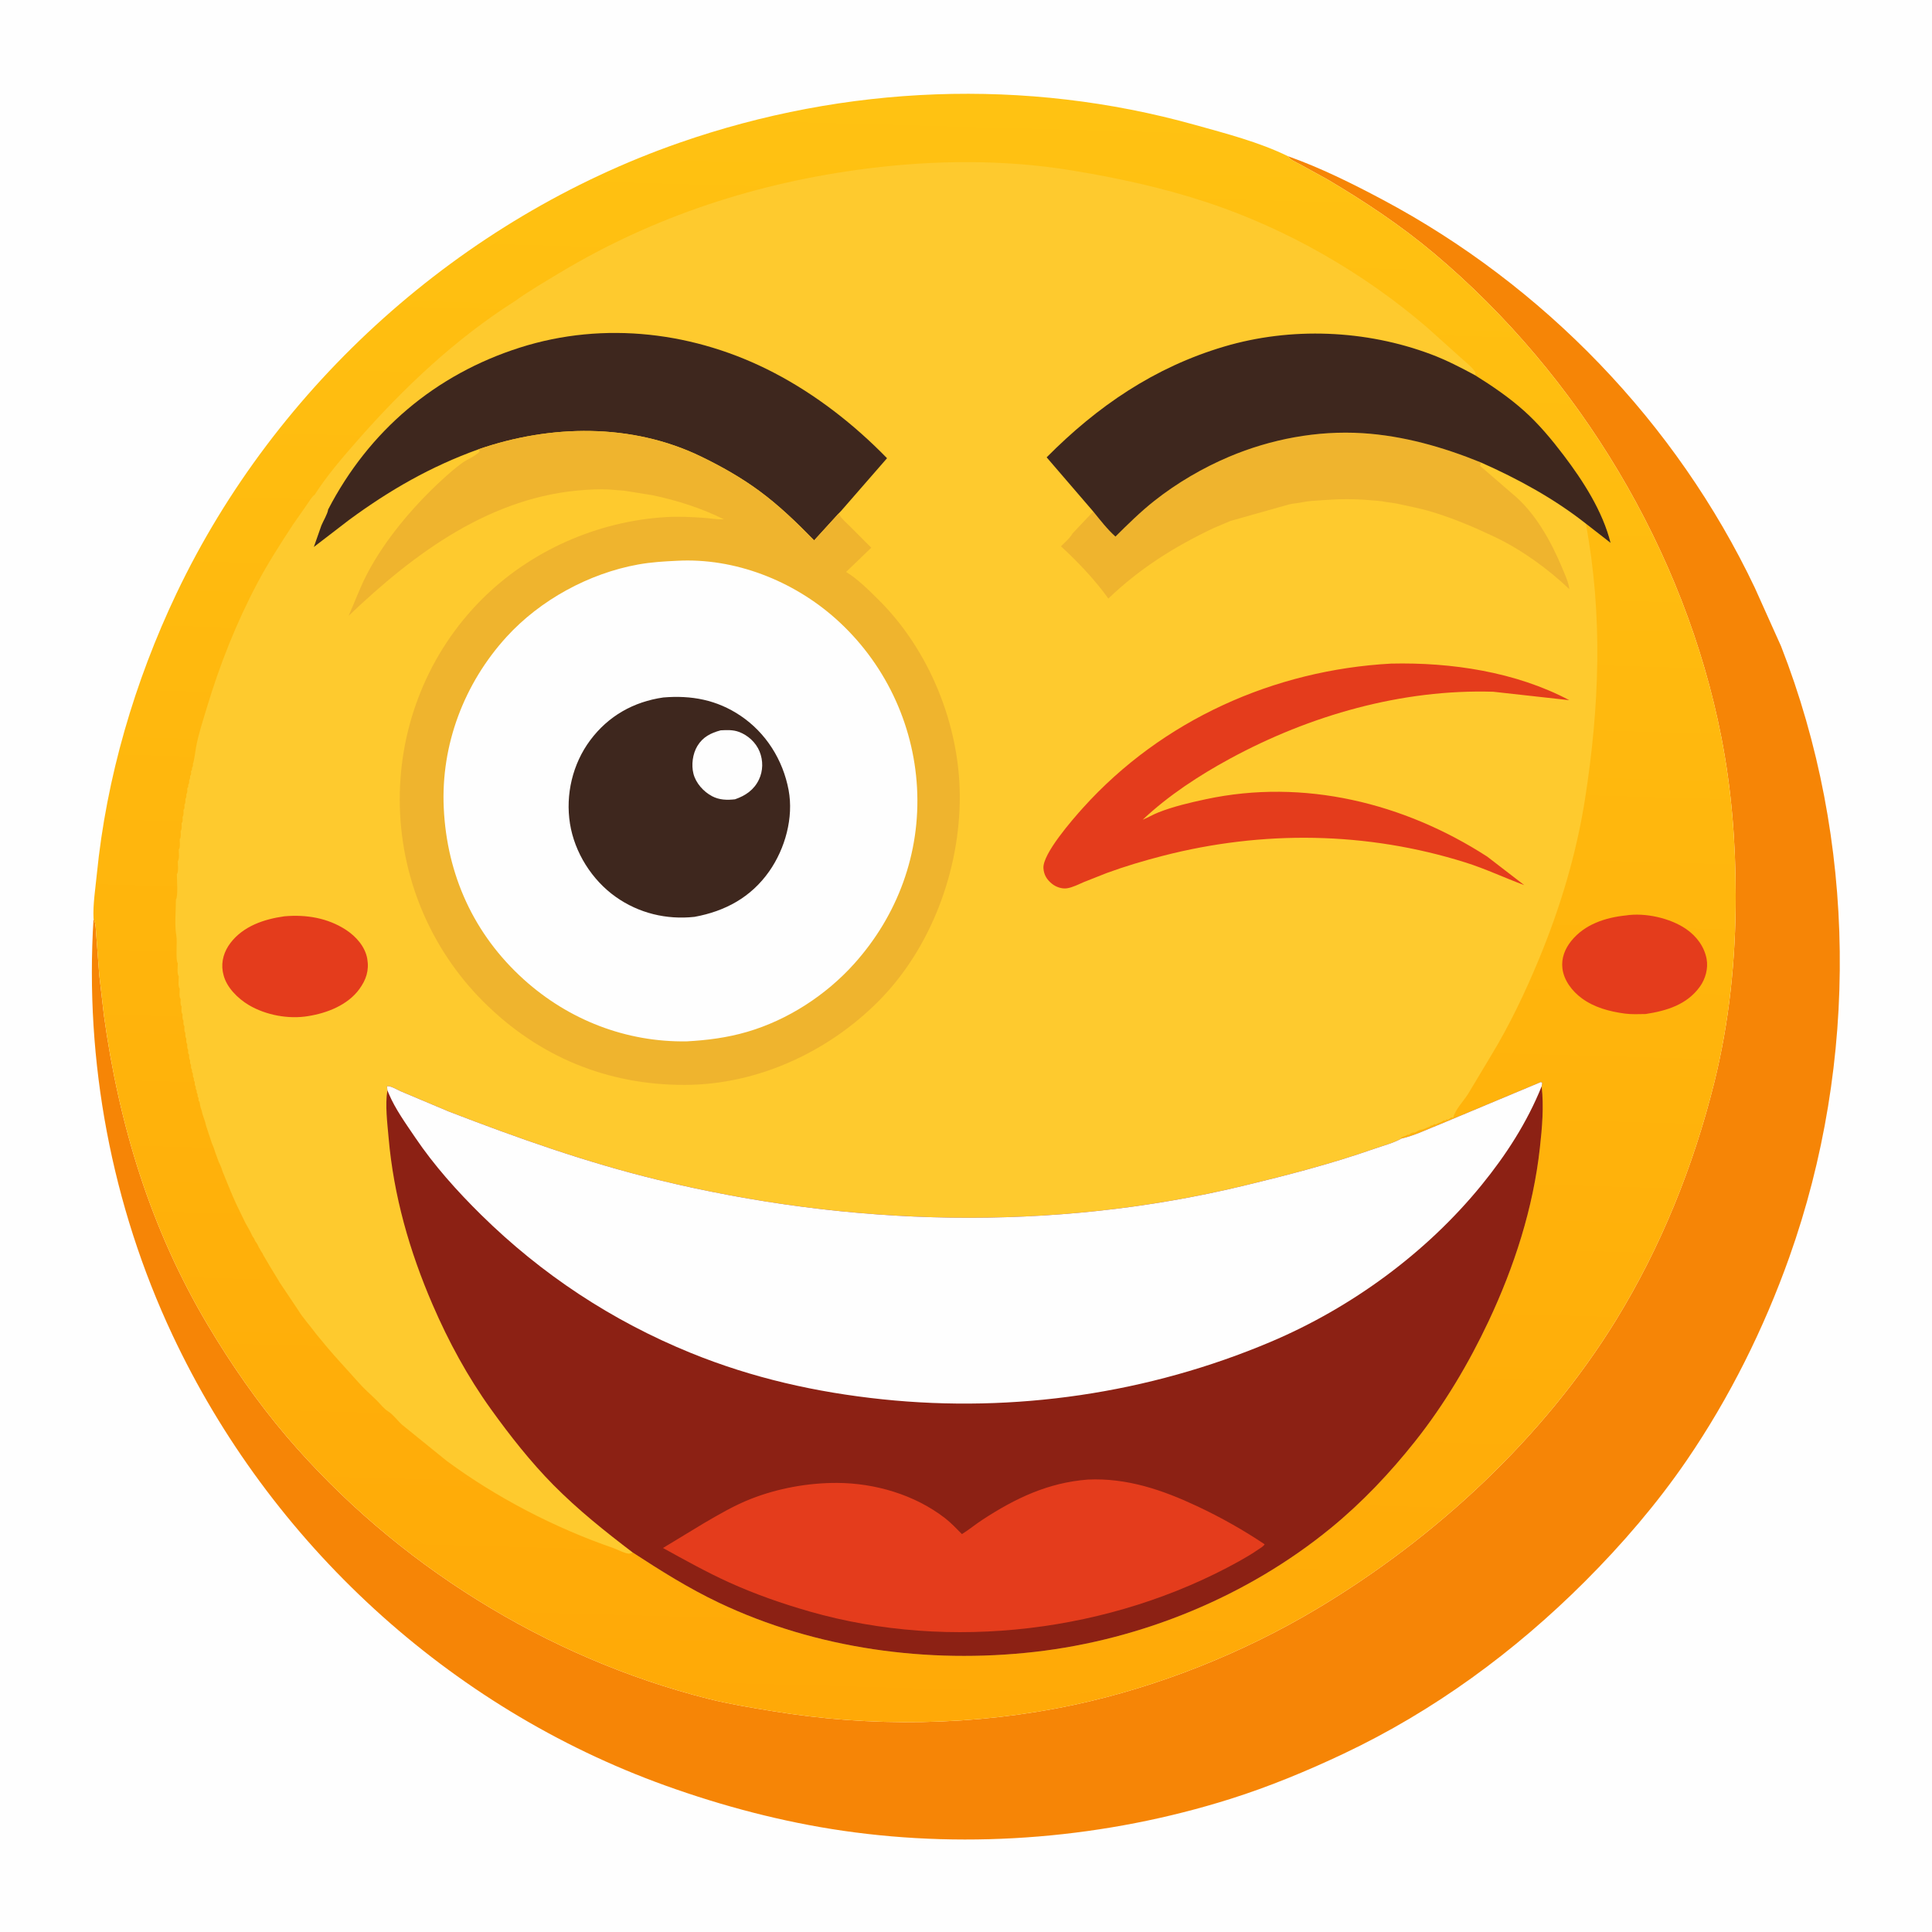 <svg version="1.1" xmlns="http://www.w3.org/2000/svg" style="display: block;" viewBox="0 0 2048 2048" width="1024" height="1024">
<defs>
	<linearGradient id="Gradient1" gradientUnits="userSpaceOnUse" x1="945.541" y1="1823.46" x2="993.385" y2="99.152">
		<stop class="stop0" offset="0" stop-opacity="1" stop-color="rgb(255,169,7)"/>
		<stop class="stop1" offset="1" stop-opacity="1" stop-color="rgb(255,194,18)"/>
	</linearGradient>
</defs>
<path transform="translate(0,0)" fill="rgb(254,254,254)" d="M -0 -0 L 2048 0 L 2048 2048 L -0 2048 L -0 -0 z"/>
<path transform="translate(0,0)" fill="rgb(246,133,6)" d="M 1365.22 165.551 C 1399.64 177.788 1433.08 194.353 1465.31 211.5 C 1636.18 302.406 1776.9 447.953 1860.12 622.961 L 1887.98 685 C 1968.44 890.692 1970.59 1125.2 1896.64 1332.97 C 1869.79 1408.42 1833.3 1481.74 1788.07 1547.88 C 1756.63 1593.84 1719.5 1637.03 1680.14 1676.37 C 1605.49 1750.98 1519.92 1813.75 1424.32 1858.98 C 1385.5 1877.35 1344.96 1894.11 1304 1907.01 C 1172.74 1948.36 1029.81 1960.47 893.5 1940.66 C 829.65 1931.39 766.042 1914.6 705.388 1892.78 C 475.753 1810.16 286.221 1635.47 182.687 1414.86 C 118.306 1277.68 89.666 1125.16 99.162 973.866 C 101.765 979.513 101.556 985.887 102.076 992 L 105.253 1034.01 L 110.115 1076 C 126.049 1192.49 159.854 1303.15 220.252 1404.6 C 244.839 1445.9 272.624 1486.15 303.859 1522.75 C 418.961 1657.62 579.097 1757.48 751.05 1800.87 C 772.999 1806.4 795.318 1809.97 817.629 1813.67 C 923.216 1831.18 1033.39 1829.63 1138.21 1807.28 C 1227.96 1788.14 1318.02 1752.08 1396.67 1705.01 C 1521.86 1630.07 1636.39 1524.01 1713.07 1399.32 C 1760.62 1321.99 1795.03 1236.35 1816.99 1148.39 C 1833.24 1083.31 1839.97 1016.6 1839.93 949.644 C 1839.89 893.068 1835.63 837.358 1824.76 781.731 C 1786.21 584.498 1673.8 397.835 1520.29 268.718 C 1484.82 238.88 1447.06 213.856 1407.25 190.24 L 1378.07 174.223 C 1374 171.995 1367.56 169.465 1365.22 165.551 z"/>
<path transform="translate(0,0)" fill="url(#Gradient1)" d="M 99.162 973.866 C 98.378 959.032 101.142 941.831 102.615 926.943 C 112.784 824.208 142.798 722.094 187.099 629.033 C 292.417 407.798 488.818 231.962 720.178 151.334 C 896.213 89.987 1086.99 82.156 1266.68 132.366 C 1299.42 141.517 1334.61 150.575 1365.22 165.551 C 1367.56 169.465 1374 171.995 1378.07 174.223 L 1407.25 190.24 C 1447.06 213.856 1484.82 238.88 1520.29 268.718 C 1673.8 397.835 1786.21 584.498 1824.76 781.731 C 1835.63 837.358 1839.89 893.068 1839.93 949.644 C 1839.97 1016.6 1833.24 1083.31 1816.99 1148.39 C 1795.03 1236.35 1760.62 1321.99 1713.07 1399.32 C 1636.39 1524.01 1521.86 1630.07 1396.67 1705.01 C 1318.02 1752.08 1227.96 1788.14 1138.21 1807.28 C 1033.39 1829.63 923.216 1831.18 817.629 1813.67 C 795.318 1809.97 772.999 1806.4 751.05 1800.87 C 579.097 1757.48 418.961 1657.62 303.859 1522.75 C 272.624 1486.15 244.839 1445.9 220.252 1404.6 C 159.854 1303.15 126.049 1192.49 110.115 1076 L 105.253 1034.01 L 102.076 992 C 101.556 985.887 101.765 979.513 99.162 973.866 z"/>
<path transform="translate(0,0)" fill="rgb(228,60,28)" d="M 1723.51 970.396 C 1743.81 967.239 1770.51 973.137 1787.44 984.848 C 1798.33 992.379 1806.73 1003.51 1809.1 1016.67 C 1810.9 1026.67 1807.86 1037.66 1801.97 1045.87 C 1788.21 1065.05 1766.58 1071.52 1744.37 1074.92 C 1737.05 1075.02 1729.49 1075.41 1722.23 1074.42 C 1706.09 1072.22 1690.12 1068.02 1676.78 1058.24 C 1666.63 1050.8 1657.74 1039.32 1656.22 1026.5 C 1654.93 1015.68 1658.91 1005.72 1665.65 997.368 C 1679.82 979.794 1701.81 972.617 1723.51 970.396 z"/>
<path transform="translate(0,0)" fill="rgb(254,202,46)" d="M 546.37 318.84 C 561.257 308.157 577.416 298.769 593.116 289.32 C 693.207 229.078 803.4 193.388 919.078 178.685 C 990.347 169.626 1064.52 168.926 1135.59 180.554 C 1184.44 188.546 1232.43 198.951 1279.5 214.51 C 1363.91 242.412 1445.18 289.057 1512.54 346.901 L 1547.42 378.222 C 1552.29 382.7 1558.91 387.779 1562.86 393.013 C 1564.29 394.921 1564.12 395.725 1563.9 397.918 C 1582.21 409.367 1599.87 421.368 1615.96 435.838 C 1631.45 449.763 1645.01 466.072 1657.57 482.623 C 1678.2 509.815 1698.92 541.953 1707.27 575.455 L 1681.04 555.035 C 1699.27 652.726 1695.47 749.416 1680.17 847.098 C 1671.01 905.596 1653.81 962.493 1631.18 1017.12 C 1616.65 1052.21 1600.06 1087.01 1580.29 1119.5 L 1556.34 1159.45 C 1551.79 1166.78 1542.14 1176.63 1540.5 1185 L 1538.5 1184.51 L 1535 1187 L 1533.5 1186.51 L 1532 1188 L 1530.5 1187.51 L 1528.91 1188.72 C 1527.18 1190.01 1526.35 1189.82 1524.5 1190.51 L 1522 1192 L 1520.5 1191.51 C 1518.97 1192.65 1519.01 1193 1517.01 1193.01 L 1516 1194 L 1513.5 1195 L 1510.39 1196.39 C 1508.77 1197.13 1507.49 1197.37 1505.77 1197.72 C 1503.56 1198.16 1502.83 1198.92 1501 1200 C 1499.93 1200.63 1498.09 1200.44 1497 1200.76 C 1495.74 1201.12 1494.53 1202.21 1493.5 1203 L 1492 1202.76 L 1491.16 1203.35 C 1489.27 1204.52 1487.21 1204.56 1485.18 1205.83 L 1485.61 1206.89 C 1499.31 1203.85 1513.59 1196.81 1526.65 1191.69 L 1633.5 1146.98 L 1634.81 1148 L 1634.21 1151.57 C 1636.69 1173.08 1634.69 1195.54 1632.31 1217 C 1625.24 1280.8 1605.22 1342.69 1577.96 1400.59 C 1556.88 1445.38 1530.89 1489.05 1500.09 1527.85 C 1473.38 1561.5 1443.89 1592.69 1410.59 1619.93 C 1322.14 1692.29 1210.17 1738.18 1096.88 1751.07 C 983.792 1763.93 865.184 1747.96 761.96 1698.88 C 729.92 1683.65 700.408 1665.06 670.75 1645.74 C 669.146 1646.45 669.228 1646.53 667.601 1646.82 C 663.667 1647.52 653.935 1642.3 649.856 1640.89 C 588.232 1619.66 525.904 1587.31 473.448 1548.57 L 426.5 1510.54 C 421.659 1506.35 416.704 1499.33 411.513 1496.17 C 406.849 1493.32 403.157 1488.26 399.283 1484.43 C 393.152 1478.35 385.832 1472.17 380.255 1465.68 L 354.854 1437.5 L 346.992 1428.39 L 335.013 1413.94 C 328.812 1405.39 321.104 1397.2 315.685 1388.18 L 297.49 1361 C 295.923 1358.88 294.941 1356.65 293.489 1354.47 L 286.49 1343 L 278.995 1330.25 L 278.49 1329 C 277.791 1327.74 276.893 1326.83 276.211 1325.47 L 275.49 1324 L 274.5 1322.51 C 273.727 1321.08 273.446 1319.87 272.489 1318.44 L 270.49 1315.5 C 269.816 1314.25 269.669 1313.23 268.774 1312.03 C 267.74 1310.65 268.103 1311.28 267.243 1309.57 L 264.995 1305.01 L 260.18 1296.44 L 250.49 1276.5 L 246.49 1267.5 L 245.49 1265 C 244.255 1262.79 243.836 1260.66 242.711 1258.41 L 235.995 1242.01 C 235.211 1239.24 234.028 1236.05 232.743 1233.47 L 231.995 1232.01 L 228.464 1222.44 L 227.995 1221.01 L 226.995 1218.01 C 226.336 1215.68 225.222 1213.78 224.464 1211.51 L 218.49 1193.5 C 218.126 1192.16 217.976 1190.89 217.527 1189.54 L 215.49 1183.5 C 214.99 1182.04 214.513 1180.68 214.212 1179.16 C 213.902 1177.6 214.113 1178.22 213.49 1176.5 C 212.93 1174.95 212.469 1173.76 212.217 1172.11 L 211.49 1168 C 210.002 1166.5 210.497 1166.03 210.49 1164 C 209.242 1162.12 209.498 1162.11 209.49 1160 C 208.242 1158.12 208.498 1158.11 208.49 1156 C 207.242 1154.12 207.498 1154.11 207.49 1152 C 206.137 1149.96 206.497 1149.37 206.49 1147 C 205.242 1145.12 205.498 1145.11 205.49 1143 C 204.137 1140.96 204.497 1140.37 204.49 1138 C 203.242 1136.12 203.498 1136.11 203.49 1134 C 202.137 1131.96 202.497 1131.37 202.49 1129 C 201.137 1126.96 201.497 1126.37 201.49 1124 C 200.08 1121.88 200.495 1120.47 200.49 1118 C 198.878 1116.37 199.496 1115.21 199.49 1113 C 198.08 1110.88 198.495 1109.47 198.49 1107 C 197.08 1104.88 197.495 1103.47 197.49 1101 C 196.08 1098.88 196.495 1097.47 196.49 1095 C 194.986 1092.74 195.495 1090.66 195.49 1088 C 194.08 1085.88 194.495 1084.47 194.49 1082 C 192.986 1079.74 193.495 1077.66 193.49 1075 C 191.73 1073.22 192.494 1069.5 192.49 1067 C 190.895 1064.6 191.494 1061.84 191.49 1059 C 189.616 1057.11 190.493 1050.83 190.49 1048 C 188.528 1046.02 189.493 1038.07 189.49 1035 C 187.46 1031.95 188.493 1024.82 188.49 1021 C 185.857 1018.34 188.015 998.068 187 992.5 C 184.831 980.602 186.463 965.75 186.49 953.5 C 188.838 951.152 187.49 931.103 187.49 926.5 C 189.483 924.507 188.49 916.129 188.49 913 C 190.422 910.101 189.49 904.08 189.49 900.5 C 191.377 898.613 190.49 892.333 190.49 889.5 C 192.153 887.837 191.49 883.446 191.49 881 C 193.141 878.523 192.49 875.445 192.49 872.5 C 194.157 870.833 193.49 868.309 193.49 866 C 195.051 863.658 194.49 861.266 194.49 858.5 C 196.073 856.917 195.49 855.169 195.49 853 C 196.912 850.867 196.49 849.487 196.49 847 C 197.855 844.952 197.49 844.382 197.49 842 C 198.959 839.797 198.49 838.082 198.49 835.5 C 199.928 834.062 199.49 833.932 199.49 832 C 200.855 829.952 200.49 829.382 200.49 827 C 201.801 825.033 201.49 824.762 201.49 822.5 C 203.119 820.871 202.49 819.719 202.49 817.5 C 203.928 816.062 203.49 815.932 203.49 814 C 204.801 812.033 204.49 811.762 204.49 809.5 C 205.529 808.461 207.389 794.273 207.917 791.5 C 210.526 777.797 214.985 764.34 218.986 751 C 232.735 705.164 250.402 660.301 272.877 618 C 284.264 596.568 297.586 575.828 310.937 555.581 L 326.035 533.911 C 328.183 530.89 330.457 526.595 333.503 524.515 C 346.457 504.241 363.143 484.901 378.985 466.854 C 428.146 410.848 483.184 358.882 546.37 318.84 z"/>
<path transform="translate(0,0)" fill="rgb(228,60,28)" d="M 301.326 971.34 C 324.332 969.256 347.45 972.986 367 985.864 C 377.521 992.793 387.072 1003.56 389.301 1016.3 C 391.467 1028.67 388.091 1038.7 380.827 1048.61 C 368.499 1065.44 346.649 1073.93 326.77 1077.09 C 305.98 1080.6 281.786 1076.12 263.652 1065.34 C 252.209 1058.53 240.189 1046.74 236.937 1033.48 L 236.637 1032.16 L 236.119 1029.79 C 234.299 1018.74 237.675 1008.21 244.404 999.431 C 258.042 981.644 280.001 974.338 301.326 971.34 z"/>
<path transform="translate(0,0)" fill="rgb(239,180,46)" d="M 1158.89 542.207 C 1166.13 551.157 1173.82 561.131 1182.43 568.79 C 1195.65 555.678 1208.88 542.609 1223.5 531.038 C 1247.34 512.169 1274.91 495.983 1302.89 484.162 C 1347.18 465.45 1396.21 456.187 1444.34 459.186 C 1487.5 461.876 1529.7 473.902 1569.59 490.124 L 1569.51 492.75 L 1568.51 493.5 L 1603.01 523.274 C 1626.99 542.674 1644.3 573.977 1655.96 602 C 1658.87 608.997 1662.66 616.982 1663.57 624.531 C 1640.98 602.96 1612.66 582.526 1584.4 569.118 C 1562.55 558.754 1541.2 549.687 1518 542.627 C 1505.41 538.795 1492.74 536.531 1480 533.689 L 1469.28 532.116 C 1463.77 530.898 1457.63 530.711 1451.99 530.205 C 1434.98 528.679 1417.95 528.927 1400.96 530.27 C 1393.96 530.823 1386.83 530.972 1380 532.51 C 1375.72 533.473 1371.33 533.523 1367 534.56 L 1304.22 552.249 L 1285.65 560.179 C 1244.29 579.884 1208.12 602.657 1174.91 634.487 C 1160.7 614.706 1142.61 595.558 1124.66 579.114 C 1128.86 574.88 1134.23 570.42 1137.1 565.213 L 1137.15 565.256 L 1158.89 542.207 z"/>
<path transform="translate(0,0)" fill="rgb(228,60,28)" d="M 1474.72 703.442 C 1538.29 701.986 1606.74 712.156 1663.5 742.214 L 1583 733.279 C 1486.15 730.303 1388.45 758.279 1303.79 804.241 C 1271.09 821.992 1238.41 843.365 1211.31 868.943 C 1216.9 866.71 1222 863.556 1227.57 861.34 C 1243.83 854.883 1261.26 850.847 1278.33 847.191 C 1382.09 824.964 1488.49 851.163 1576.56 908.076 L 1615.76 938.252 C 1594.67 930.466 1574.78 920.949 1553.18 914.177 C 1448.73 881.426 1338.7 879.917 1232.76 907.183 C 1212.73 912.337 1192.68 918.281 1173.26 925.405 L 1148.93 935.022 C 1143.37 937.401 1136.95 940.786 1130.97 941.636 C 1125.44 942.42 1119.26 940.219 1115.01 936.746 C 1109.64 932.367 1106.52 927.265 1106.08 920.304 C 1105.12 905.036 1136.95 868.656 1148.04 856.34 C 1231.84 763.346 1350.47 710.179 1474.72 703.442 z"/>
<path transform="translate(0,0)" fill="rgb(62,39,30)" d="M 1158.89 542.207 L 1109.49 484.791 C 1163.27 430.558 1223.73 389.327 1297.5 367.429 C 1368.49 346.353 1447.78 349.561 1517.06 375.617 C 1533.33 381.737 1548.64 389.642 1563.9 397.918 C 1582.21 409.367 1599.87 421.368 1615.96 435.838 C 1631.45 449.763 1645.01 466.072 1657.57 482.623 C 1678.2 509.815 1698.92 541.953 1707.27 575.455 L 1681.04 555.035 C 1647.28 528.434 1608.81 507.447 1569.59 490.124 C 1529.7 473.902 1487.5 461.876 1444.34 459.186 C 1396.21 456.187 1347.18 465.45 1302.89 484.162 C 1274.91 495.983 1247.34 512.169 1223.5 531.038 C 1208.88 542.609 1195.65 555.678 1182.43 568.79 C 1173.82 561.131 1166.13 551.157 1158.89 542.207 z"/>
<path transform="translate(0,0)" fill="rgb(62,39,30)" d="M 347.84 540.116 C 391.051 456.754 461.447 397.002 551.071 368.469 C 640.833 339.892 737.354 351.882 820.362 395.088 C 864.752 418.194 905.472 449.938 940.29 485.726 L 891.473 541.744 L 889.045 544.255 L 863.029 572.796 C 844.7 554.041 825.928 535.845 804.741 520.289 C 785.417 506.101 764.85 494.481 743.312 484.031 C 669.616 448.277 583.461 449.93 507.24 476.263 C 456.863 494.336 412.845 519.593 369.881 551.256 L 332.692 579.81 L 340.681 557.053 C 342.577 552.37 347.271 544.769 347.84 540.116 z"/>
<path transform="translate(0,0)" fill="rgb(239,180,46)" d="M 507.24 476.263 C 583.461 449.93 669.616 448.277 743.312 484.031 C 764.85 494.481 785.417 506.101 804.741 520.289 C 825.928 535.845 844.7 554.041 863.029 572.796 L 889.045 544.255 L 889.943 545.932 C 892.394 550.284 897.505 554.423 901.049 557.998 L 923.595 580.593 L 896.883 606.289 C 909.237 613.779 920.653 625.276 930.898 635.379 C 984.879 688.609 1017.13 767.978 1017.41 843.738 C 1017.71 922.104 987.178 1004.84 931.668 1060.89 C 877.972 1115.11 803.099 1149.8 726.225 1150.04 C 643.865 1150.3 571.012 1120.21 512.652 1062.06 C 455.578 1005.2 423.872 928.155 423.751 847.739 C 423.631 768.301 454.528 691.563 510.783 635.304 C 562.239 583.845 633.221 552.512 705.847 548.148 C 719.264 547.342 733.07 548.013 746.464 548.966 C 752.76 549.414 759.278 550.662 765.563 550.563 L 767.406 550.511 C 743.614 538.682 717.801 530.434 691.807 524.985 L 664 520.51 C 660.409 519.832 657.086 519.914 653.5 519.51 C 643.468 518.379 632.676 518.513 622.572 519.16 L 621.005 519.269 C 520.987 525.55 439.43 586.102 369.518 652.819 C 376.165 638.074 381.416 623.211 388.945 608.727 C 408.137 571.812 438.447 536.271 469 508.231 C 475.597 502.177 482.618 496.054 489.865 490.795 C 495.343 486.821 504.276 483.482 508.439 478.52 L 507.24 476.263 z"/>
<path transform="translate(0,0)" fill="rgb(254,254,254)" d="M 717.625 594.449 C 778.712 591.106 840.696 615.525 886 655.969 C 937.374 701.833 968.346 766.43 972.095 835.055 C 975.877 904.298 951.618 970.352 905.339 1021.78 C 875.386 1055.06 834.971 1081.28 791.947 1093.83 C 770.791 1100 749.832 1102.7 727.896 1103.89 C 663.727 1104.9 602.877 1081.23 555.296 1038.32 C 502.243 990.468 473.72 927.397 470.401 856.473 C 467.269 789.554 491.945 724.505 536.955 675.122 C 572.64 635.97 624.383 607.777 676.5 598.382 C 690.163 595.919 703.787 595.074 717.625 594.449 z"/>
<path transform="translate(0,0)" fill="rgb(62,39,30)" d="M 703.174 739.343 C 732.901 736.858 759.903 741.855 784.933 758.675 C 812.038 776.889 829.976 805.578 835.957 837.501 C 841.42 866.655 832.289 899.577 815.426 923.617 C 796.091 951.181 768.705 965.962 736.223 971.898 C 706.484 975.145 677.163 968.051 652.687 950.713 C 627.428 932.821 609.042 903.645 604.189 873.01 C 599.323 842.287 606.968 809.775 625.598 784.754 C 644.822 758.935 671.621 743.868 703.174 739.343 z"/>
<path transform="translate(0,0)" fill="rgb(254,254,254)" d="M 763.919 774.184 C 770.51 773.854 776.864 773.507 783.199 775.808 C 792.832 779.307 801.343 787.126 805.199 796.678 C 809.069 806.265 808.96 816.995 804.502 826.383 C 799.297 837.342 790.259 843.431 779.156 847.287 C 770.721 848.256 762.576 848.068 754.834 844.004 C 745.777 839.251 737.627 830.146 735.078 820.164 C 732.695 810.835 734.235 799.107 739.21 790.836 C 745.013 781.187 753.514 776.998 763.919 774.184 z"/>
<path transform="translate(0,0)" fill="rgb(140,33,20)" d="M 1485.61 1206.89 C 1499.31 1203.85 1513.59 1196.81 1526.65 1191.69 L 1633.5 1146.98 L 1634.81 1148 L 1634.21 1151.57 C 1636.69 1173.08 1634.69 1195.54 1632.31 1217 C 1625.24 1280.8 1605.22 1342.69 1577.96 1400.59 C 1556.88 1445.38 1530.89 1489.05 1500.09 1527.85 C 1473.38 1561.5 1443.89 1592.69 1410.59 1619.93 C 1322.14 1692.29 1210.17 1738.18 1096.88 1751.07 C 983.792 1763.93 865.184 1747.96 761.96 1698.88 C 729.92 1683.65 700.408 1665.06 670.75 1645.74 C 641.253 1623.25 612.724 1600.53 586.585 1574.09 C 562.494 1549.71 540.55 1521.77 520.549 1493.96 C 495.713 1459.44 475.522 1422.19 458.67 1383.19 C 434.152 1326.46 417.291 1267.66 411.928 1205.94 C 410.56 1190.2 408.102 1171.33 410.651 1155.76 L 410.212 1151.5 C 414.044 1150.7 421.201 1155.29 424.814 1156.8 L 475.984 1178.35 C 548.519 1206.32 621.656 1232.27 697.293 1250.65 C 900.703 1300.08 1115.08 1306.1 1319.25 1256.71 C 1365.64 1245.49 1411.5 1233.63 1456.58 1217.82 C 1465.95 1214.53 1477.04 1211.74 1485.61 1206.89 z"/>
<path transform="translate(0,0)" fill="rgb(228,60,28)" d="M 1152.97 1568.42 C 1194.43 1566.45 1232.19 1579.32 1269.27 1596.75 C 1293.99 1608.38 1317.9 1621.8 1340.58 1637.03 C 1339.22 1639.3 1336.12 1640.97 1333.96 1642.46 C 1327.36 1647.02 1320.38 1651.14 1313.38 1655.04 C 1178.11 1730.18 1007.32 1750.93 858.346 1708.28 C 829.309 1699.98 800.532 1689.95 773.01 1677.47 C 748.922 1666.55 725.928 1653.68 702.778 1640.93 L 745.359 1615.14 C 761.745 1605.55 778.156 1595.9 795.878 1588.93 C 824.538 1577.67 856.41 1571.86 887.155 1571.95 C 927.356 1572.08 969.521 1584.4 1001.55 1609.14 C 1008.1 1614.19 1013.88 1620.35 1019.7 1626.22 C 1027.31 1621.48 1034.24 1615.69 1041.75 1610.8 C 1076.58 1588.12 1110.97 1571.71 1152.97 1568.42 z"/>
<path transform="translate(0,0)" fill="rgb(254,254,254)" d="M 1485.61 1206.89 C 1499.31 1203.85 1513.59 1196.81 1526.65 1191.69 L 1633.5 1146.98 L 1634.81 1148 L 1634.21 1151.57 C 1618.68 1190 1596.49 1224.34 1570.42 1256.34 C 1511.85 1328.24 1432.44 1386.23 1347.03 1422.39 C 1217.66 1477.16 1075.15 1497.94 935.5 1483.33 C 865.302 1475.99 797.602 1460.79 732.116 1434.1 C 648.591 1400.05 574.224 1351 509.942 1287.68 C 484.443 1262.56 460.049 1235.3 439.995 1205.59 C 430.113 1190.96 418.976 1175.61 412.088 1159.28 L 410.651 1155.76 L 410.212 1151.5 C 414.044 1150.7 421.201 1155.29 424.814 1156.8 L 475.984 1178.35 C 548.519 1206.32 621.656 1232.27 697.293 1250.65 C 900.703 1300.08 1115.08 1306.1 1319.25 1256.71 C 1365.64 1245.49 1411.5 1233.63 1456.58 1217.82 C 1465.95 1214.53 1477.04 1211.74 1485.61 1206.89 z"/>
</svg>